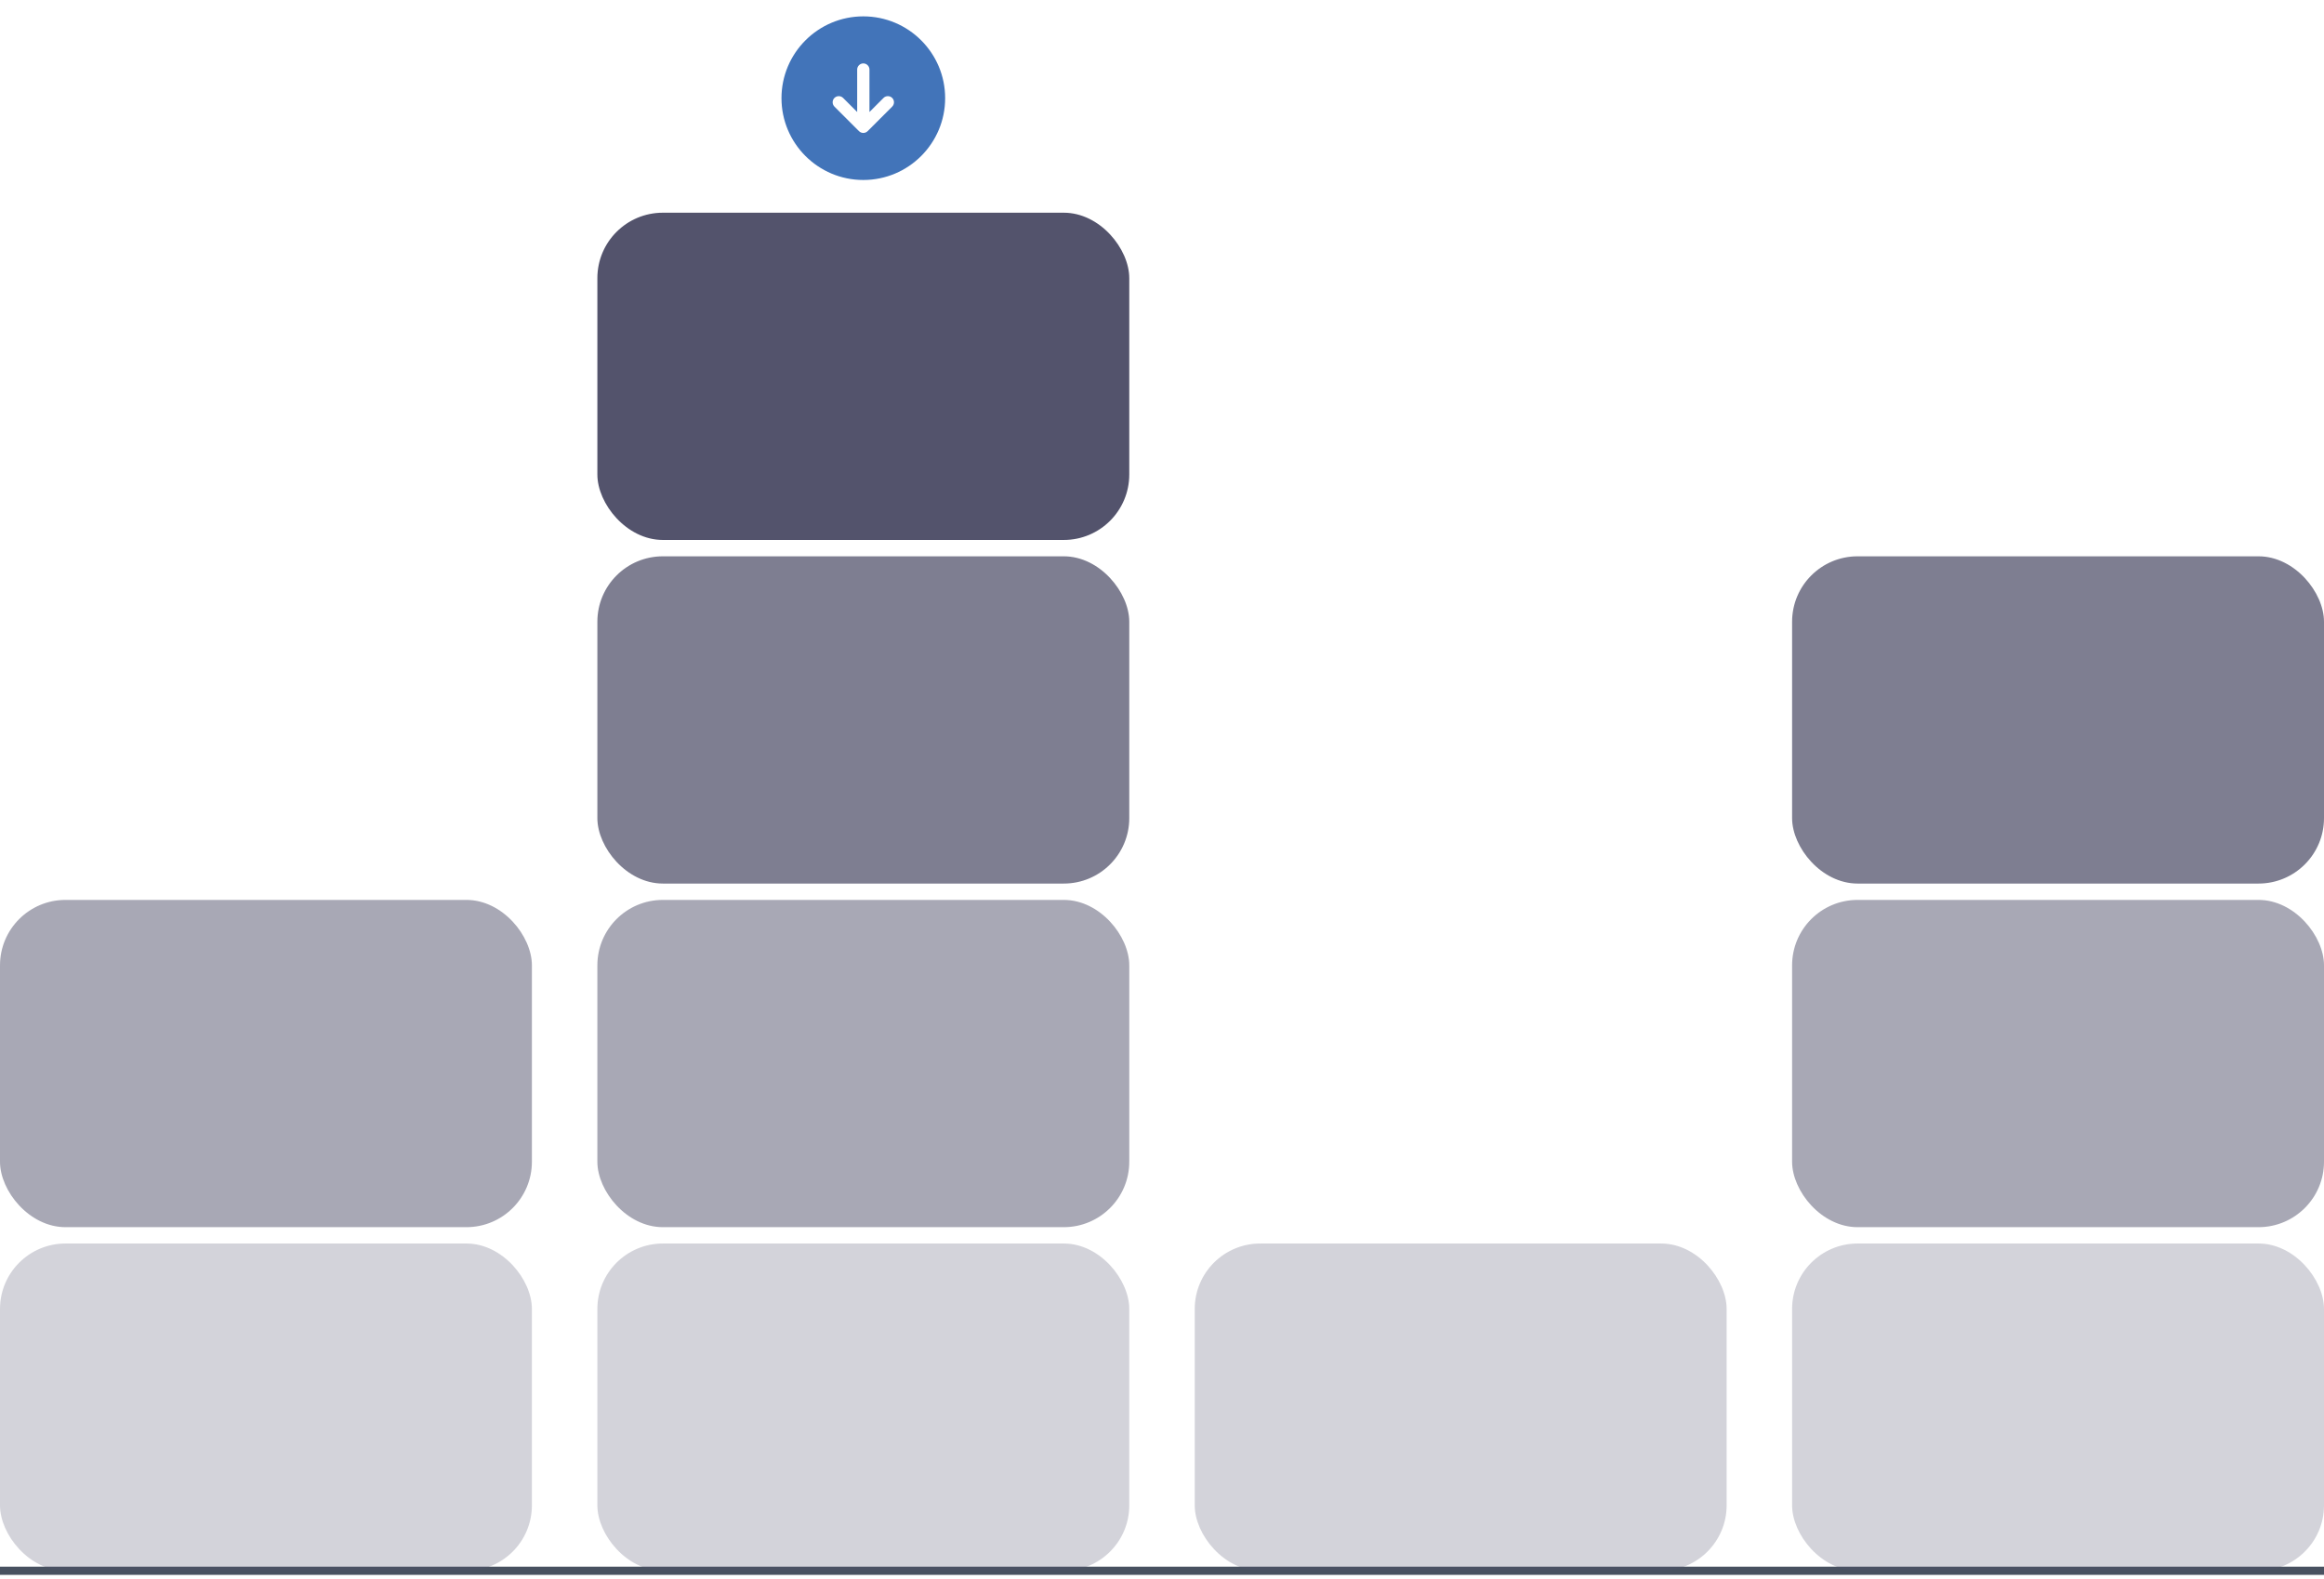 <svg width="284" height="193" viewBox="0 0 284 193" fill="none" xmlns="http://www.w3.org/2000/svg">
<path d="M0 192H284" stroke="#485160"/>
<path d="M105.5 2C99.98 2 95.5 6.48 95.5 12C95.5 17.52 99.98 22 105.5 22C111.02 22 115.5 17.52 115.5 12C115.5 6.48 111.02 2 105.5 2ZM109.03 13.03L106.03 16.03C105.88 16.18 105.69 16.25 105.5 16.25C105.31 16.25 105.12 16.18 104.97 16.03L101.97 13.03C101.68 12.74 101.68 12.26 101.97 11.97C102.26 11.68 102.74 11.68 103.03 11.97L104.75 13.69V8.5C104.75 8.09 105.09 7.75 105.5 7.75C105.91 7.75 106.25 8.09 106.25 8.5V13.69L107.97 11.97C108.26 11.68 108.74 11.68 109.03 11.97C109.32 12.26 109.32 12.74 109.03 13.03Z" fill="#4274B9"/>
<rect x="73" y="26" width="65" height="40" rx="8" fill="#53536C"/>
<rect x="73" y="68" width="65" height="40" rx="8" fill="#53536C" fill-opacity="0.75"/>
<rect x="73" y="110" width="65" height="40" rx="8" fill="#53536C" fill-opacity="0.5"/>
<rect x="73" y="152" width="65" height="40" rx="8" fill="#53536C" fill-opacity="0.25"/>
<rect y="110" width="65" height="40" rx="8" fill="#53536C" fill-opacity="0.5"/>
<rect y="152" width="65" height="40" rx="8" fill="#53536C" fill-opacity="0.25"/>
<rect x="146" y="152" width="65" height="40" rx="8" fill="#53536C" fill-opacity="0.25"/>
<rect x="219" y="68" width="65" height="40" rx="8" fill="#53536C" fill-opacity="0.75"/>
<rect x="219" y="110" width="65" height="40" rx="8" fill="#53536C" fill-opacity="0.5"/>
<rect x="219" y="152" width="65" height="40" rx="8" fill="#53536C" fill-opacity="0.25"/>
</svg>
